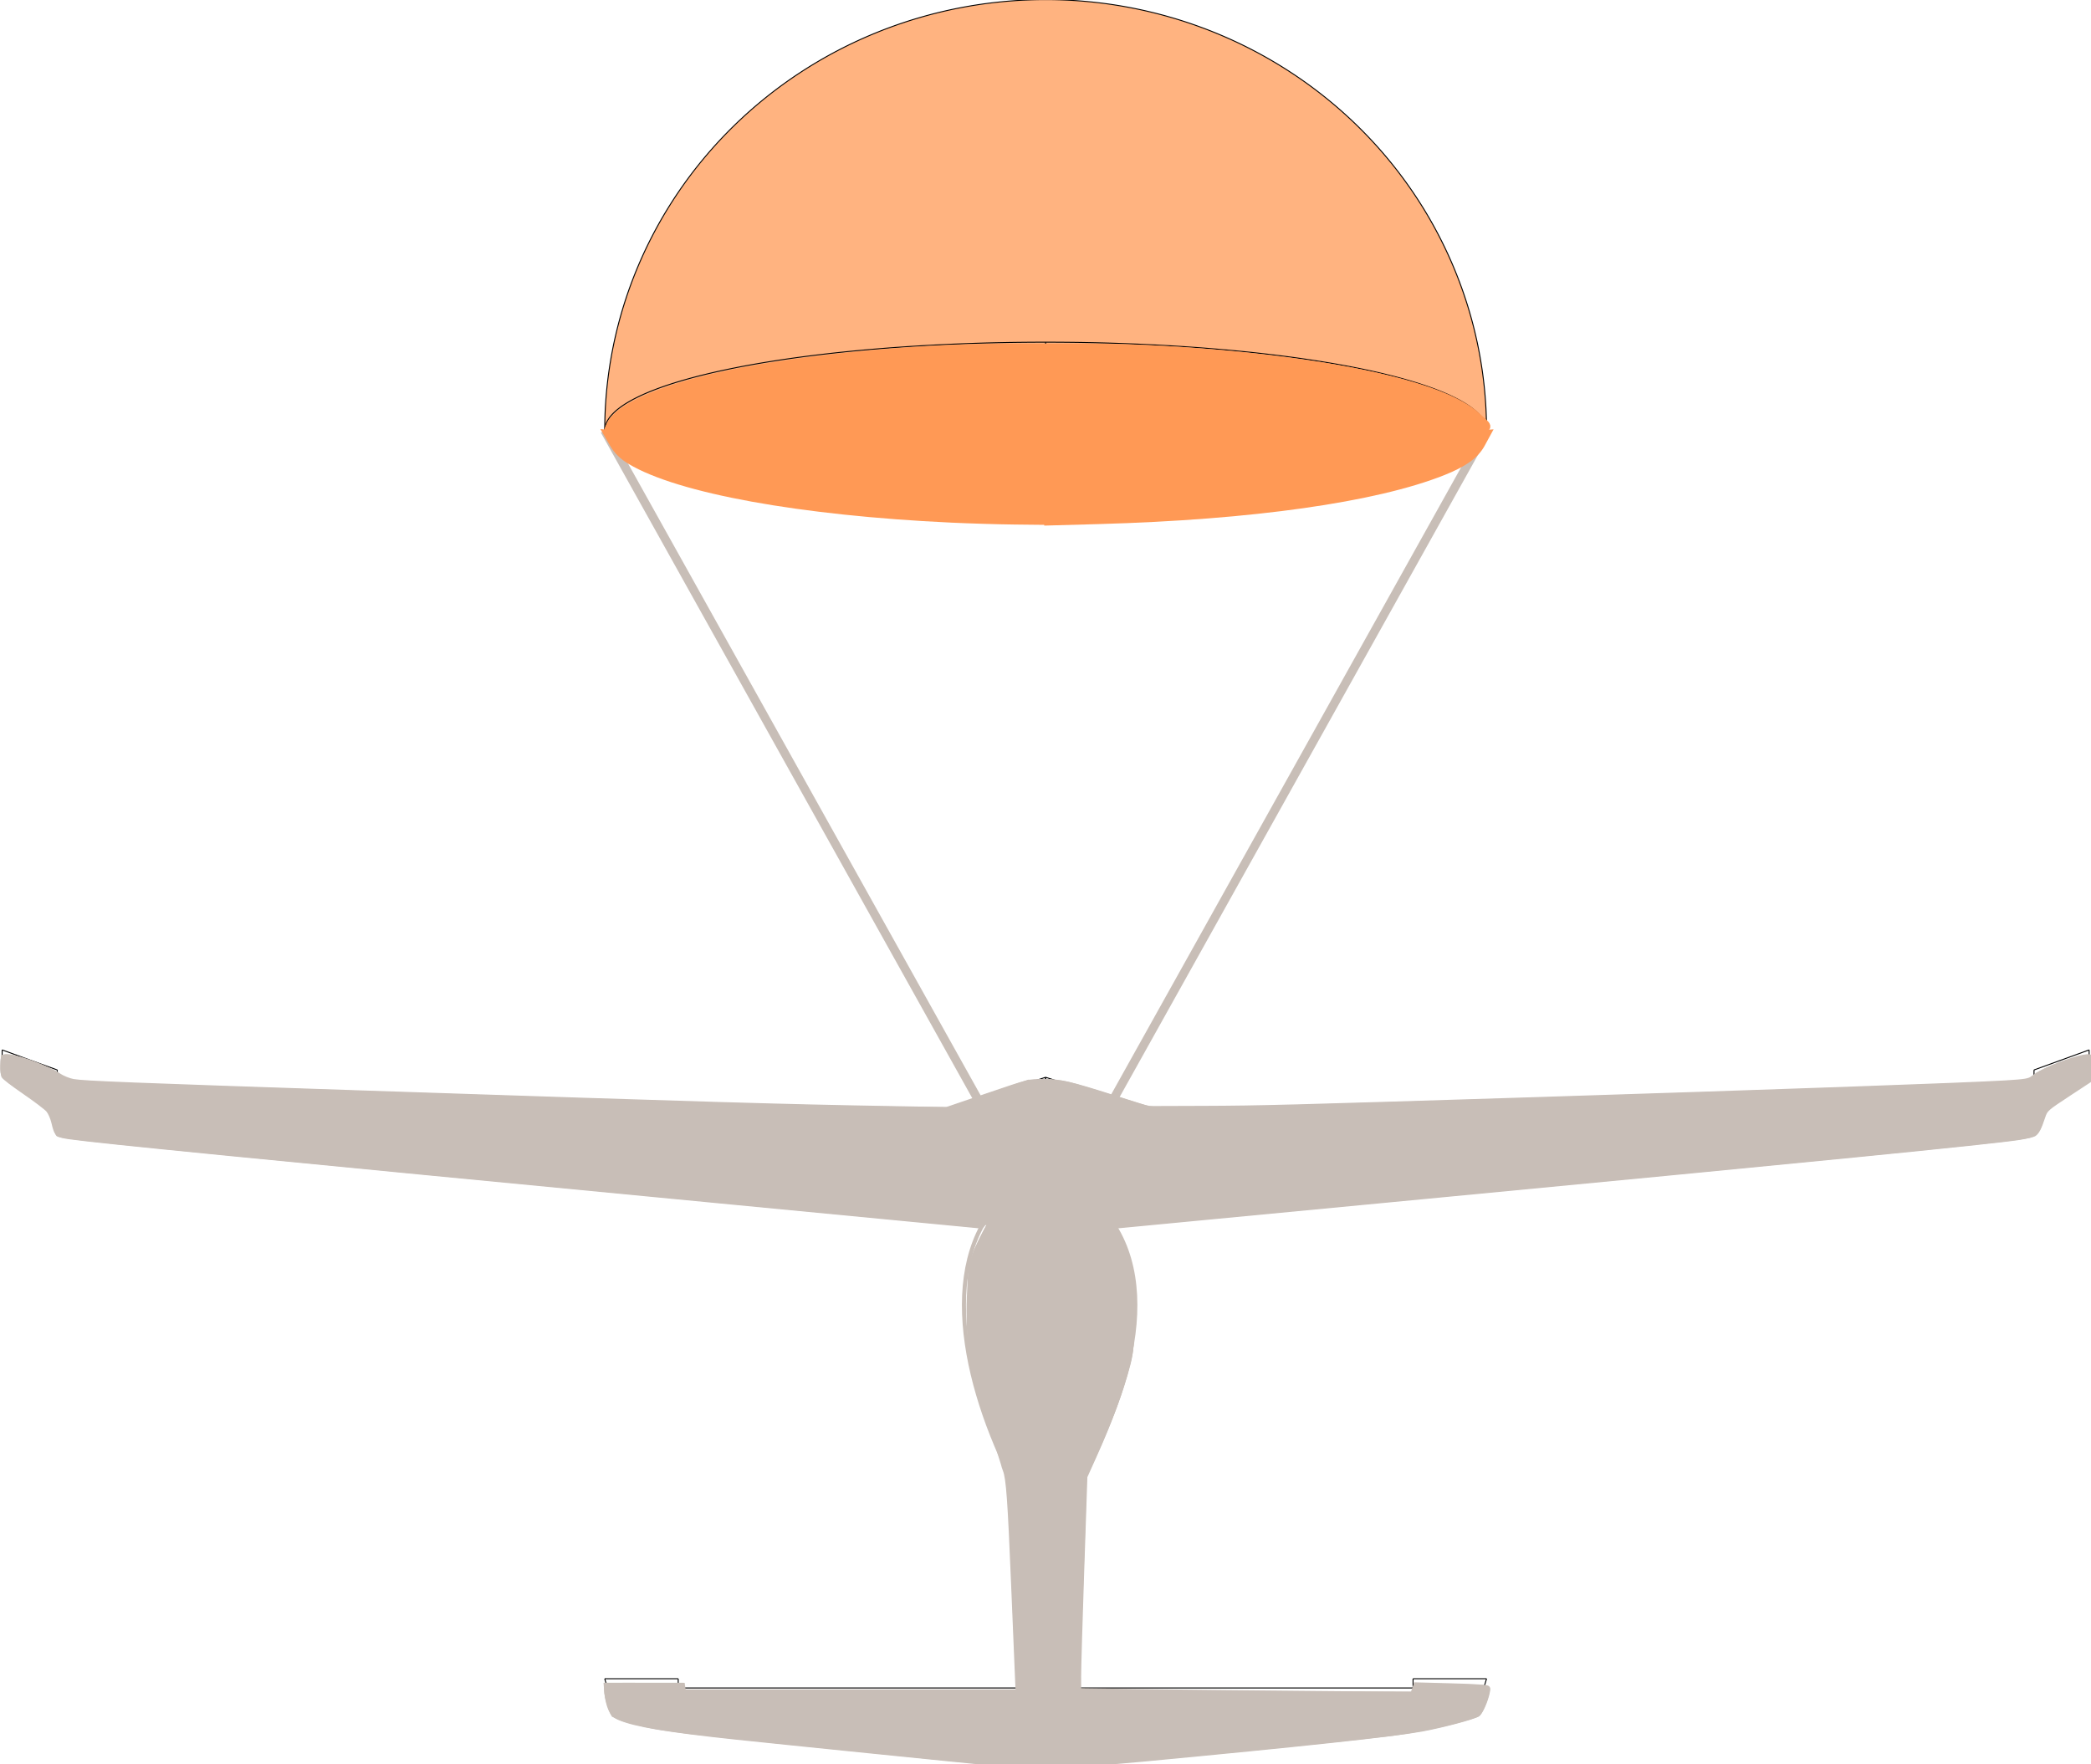 <?xml version="1.0" encoding="UTF-8" standalone="no"?> <!-- Created with Inkscape (http://www.inkscape.org/) --> <svg xmlns:dc="http://purl.org/dc/elements/1.1/" xmlns:cc="http://creativecommons.org/ns#" xmlns:rdf="http://www.w3.org/1999/02/22-rdf-syntax-ns#" xmlns:svg="http://www.w3.org/2000/svg" xmlns="http://www.w3.org/2000/svg" xmlns:sodipodi="http://sodipodi.sourceforge.net/DTD/sodipodi-0.dtd" xmlns:inkscape="http://www.inkscape.org/namespaces/inkscape" width="191.431mm" height="161.505mm" viewBox="0 0 191.431 161.505" version="1.1" id="svg4766" sodipodi:docname="RettungssystemInkscape2.svg" inkscape:version="0.92.4 (5da689c313, 2019-01-14)"><defs id="defs4760"><marker style="overflow:visible" refY="0" refX="0" orient="auto" id="DistanceX"><path id="path4770" style="stroke:#000000;stroke-width:0.5" d="M 3,-3 -3,3 M 0,-5 V 5" inkscape:connector-curvature="0"></path></marker><pattern y="0" x="0" width="8" patternUnits="userSpaceOnUse" id="Hatch" height="8"><path id="path4773" stroke-width="0.25" stroke="#000000" d="M8 4 l-4,4"></path><path id="path4775" stroke-width="0.25" stroke="#000000" d="M6 2 l-4,4"></path><path id="path4777" stroke-width="0.25" stroke="#000000" d="M4 0 l-4,4"></path></pattern><symbol id="*MODEL_SPACE"></symbol><symbol id="*PAPER_SPACE"></symbol></defs><g inkscape:label="Ebene 1" inkscape:groupmode="layer" id="layer1" transform="translate(-9.727,-59.426)"><g id="g4870" inkscape:label="0" transform="matrix(0.089,0,0,0.087,105.455,1.19)" style="fill:#ffb380"><path id="path4784" style="fill:#ffb380;stroke:#000000" d="M 0,1122.52 H 453.543" inkscape:connector-curvature="0"></path><path id="path4786" style="fill:#ffb380;stroke:#000000" d="M 0,1122.52 V 668.976" inkscape:connector-curvature="0"></path><path id="path4788" style="fill:#ffb380;stroke:#000000" d="m 453.543,1122.52 a 453.543,453.543 0 0 0 -907.087,0" inkscape:connector-curvature="0"></path><path id="path4790" style="fill:#ffb380;stroke:#000000" d="m 453.543,1122.52 a 453.543,93.065 0 1 0 -907.087,0 453.543,93.065 0 1 0 907.087,0 z" inkscape:connector-curvature="0"></path><path id="path4792" style="fill:#ffb380;stroke:#000000" d="M -453.543,1122.52 H 453.543" inkscape:connector-curvature="0"></path><path id="path4794" style="fill:#ffb380;stroke:#000000" d="M 0,1215.585 V 1029.455" inkscape:connector-curvature="0"></path><path id="path4796" style="fill:#ffb380;stroke:#c8beb7;stroke-width:8.952;stroke-miterlimit:4;stroke-dasharray:none;stroke-opacity:1" d="M -453.543,1122.52 0,1953.952" inkscape:connector-curvature="0"></path><path id="path4798" style="fill:#ffb380;stroke:#c8beb7;stroke-width:8.952;stroke-miterlimit:4;stroke-dasharray:none;stroke-opacity:1" d="M 0,1953.952 453.543,1122.52" inkscape:connector-curvature="0"></path><path id="path4800" style="fill:#ffb380;stroke:#000000" d="M 0,1953.952 V 1802.971" inkscape:connector-curvature="0"></path><path id="path4802" style="fill:#ffb380;stroke:#000000" d="m 0,1953.952 1016.693,-99.581" inkscape:connector-curvature="0"></path><path id="path4804" style="fill:#ffb380;stroke:#000000" d="m 1016.693,1854.371 v -43.86" inkscape:connector-curvature="0"></path><path id="path4806" style="fill:#ffb380;stroke:#000000" d="m 1016.693,1810.511 -903.307,30.119" inkscape:connector-curvature="0"></path><path id="path4808" style="fill:#ffb380;stroke:#000000" d="M 113.386,1840.63 0,1802.971" inkscape:connector-curvature="0"></path><path id="path4810" style="fill:#ffb380;stroke:#000000" d="m 1016.693,1832.441 56.693,-37.165" inkscape:connector-curvature="0"></path><path id="path4812" style="fill:#ffb380;stroke:#000000" d="m 1073.386,1795.276 v -21.083" inkscape:connector-curvature="0"></path><path id="path4814" style="fill:#ffb380;stroke:#000000" d="m 1073.386,1774.193 -56.693,21.083" inkscape:connector-curvature="0"></path><path id="path4816" style="fill:#ffb380;stroke:#000000" d="m 1016.693,1795.276 v 15.235" inkscape:connector-curvature="0"></path><path id="path4818" style="fill:#ffb380;stroke:#000000" d="m 0,1857.629 v 360.954" inkscape:connector-curvature="0"></path><path id="path4820" style="fill:#ffb380;stroke:#000000" d="m 37.795,2218.583 -9.414,227.018" inkscape:connector-curvature="0"></path><path id="path4822" style="fill:#ffb380;stroke:#000000" d="M 28.381,2445.6 H 377.953" inkscape:connector-curvature="0"></path><path id="path4824" style="fill:#ffb380;stroke:#000000" d="m 377.953,2445.6 v 37.549" inkscape:connector-curvature="0"></path><path id="path4826" style="fill:#ffb380;stroke:#000000" d="M 377.953,2483.15 0,2520.945" inkscape:connector-curvature="0"></path><path id="path4828" style="fill:#ffb380;stroke:#000000" d="m 377.953,2445.6 v -9.729" inkscape:connector-curvature="0"></path><path id="path4830" style="fill:#ffb380;stroke:#000000" d="m 377.953,2435.872 h 75.591" inkscape:connector-curvature="0"></path><path id="path4832" style="fill:#ffb380;stroke:#000000" d="m 453.543,2435.872 -9.039,30.776" inkscape:connector-curvature="0"></path><path id="path4834" style="fill:#ffb380;stroke:#000000" d="m 444.505,2466.648 -66.552,16.502" inkscape:connector-curvature="0"></path><path id="path4836" style="fill:#ffb380;stroke:#000000" d="m 0,1802.971 v 717.974" inkscape:connector-curvature="0"></path><path id="path4838" style="fill:#ffb380;stroke:#000000" d="M -113.386,1840.63 0,1802.971" inkscape:connector-curvature="0"></path><path id="path4840" style="fill:#ffb380;stroke:#000000" d="m -1016.693,1810.511 903.307,30.119" inkscape:connector-curvature="0"></path><path id="path4842" style="fill:#ffb380;stroke:#000000" d="m -37.795,2218.583 9.414,227.018" inkscape:connector-curvature="0"></path><path id="path4844" style="fill:#ffb380;stroke:#000000" d="M -377.953,2483.15 0,2520.945" inkscape:connector-curvature="0"></path><path id="path4846" style="fill:#ffb380;stroke:#000000" d="M -28.381,2445.6 H -377.953" inkscape:connector-curvature="0"></path><path id="path4848" style="fill:#ffb380;stroke:#000000" d="m -377.953,2445.6 v 37.549" inkscape:connector-curvature="0"></path><path id="path4850" style="fill:#ffb380;stroke:#000000" d="m -444.505,2466.648 66.552,16.502" inkscape:connector-curvature="0"></path><path id="path4852" style="fill:#ffb380;stroke:#000000" d="m -377.953,2435.872 h -75.591" inkscape:connector-curvature="0"></path><path id="path4854" style="fill:#ffb380;stroke:#000000" d="m -453.543,2435.872 9.039,30.776" inkscape:connector-curvature="0"></path><path id="path4856" style="fill:#ffb380;stroke:#000000" d="m -377.953,2445.6 v -9.729" inkscape:connector-curvature="0"></path><path id="path4858" style="fill:#ffb380;stroke:#000000" d="m -1016.693,1854.371 v -43.86" inkscape:connector-curvature="0"></path><path id="path4860" style="fill:#ffb380;stroke:#000000" d="m -1073.386,1795.276 v -21.083" inkscape:connector-curvature="0"></path><path id="path4862" style="fill:#ffb380;stroke:#000000" d="m -1073.386,1774.193 56.693,21.083" inkscape:connector-curvature="0"></path><path id="path4864" style="fill:#ffb380;stroke:#000000" d="m -1016.693,1832.441 -56.693,-37.165" inkscape:connector-curvature="0"></path><path id="path4866" style="fill:#ffb380;stroke:#000000" d="m -1016.693,1795.276 v 15.235" inkscape:connector-curvature="0"></path><path id="path4868" style="fill:#ffb380;stroke:#000000" d="m 0,1953.952 -1016.693,-99.581" inkscape:connector-curvature="0"></path></g><path style="fill:#ff7f2a;stroke:#ff9955;stroke-width:2.605;stroke-miterlimit:4;stroke-dasharray:none" d="m 246.629,373.158 c 0,-0.216 0.463,-1.288 1.029,-2.383 2.871,-5.551 16.224,-11.613 35.542,-16.135 25.952,-6.075 67.793,-10.35 101.464,-10.368 l 13.393,-0.007 v 14.643 14.643 h -75.714 c -41.643,0 -75.714,-0.177 -75.714,-0.393 z" id="path4930" inkscape:connector-curvature="0" transform="scale(0.265)"></path><path style="fill:#ff7f2a;stroke:#ff9955;stroke-width:2.605;stroke-miterlimit:4;stroke-dasharray:none" d="m 399.486,358.908 v -14.643 l 13.036,0.01 c 31.353,0.025 70.467,3.796 96.563,9.31 19.354,4.089 32.16,8.996 37.944,14.538 6.17,5.912 12.625,5.427 -72.185,5.427 H 399.486 Z" id="path4932" inkscape:connector-curvature="0" transform="scale(0.265)"></path><path style="fill:#ff7f2a;stroke:#ff9955;stroke-width:2.605;stroke-miterlimit:4;stroke-dasharray:none" d="m 398.772,389.733 v -14.754 h 69.176 c 38.047,0 72.166,-0.212 75.821,-0.472 l 6.645,-0.472 -1.939,3.563 c -2.101,3.86 -6.019,6.686 -13.274,9.574 -23.372,9.303 -66.027,15.344 -118.75,16.819 l -17.679,0.494 z" id="path4934" inkscape:connector-curvature="0" transform="scale(0.265)"></path><path style="display:inline;fill:#ff9955;stroke:#ff9955;stroke-width:2.605;stroke-miterlimit:4;stroke-dasharray:none" d="m 365.2,403.492 c -51.896,-2.445 -94.066,-10.105 -110.683,-20.107 -2.703,-1.627 -4.5,-3.396 -5.925,-5.834 l -2.046,-3.499 4.432,0.463 c 2.438,0.255 36.367,0.463 75.399,0.463 h 70.967 v 14.643 14.643 l -10.179,-0.109 c -5.598,-0.06 -15.482,-0.359 -21.964,-0.664 z" id="path4936" inkscape:connector-curvature="0" transform="scale(0.265)"></path><path style="fill:#ff9955;stroke:#ff9955;stroke-width:2.605;stroke-miterlimit:4;stroke-dasharray:none" d="m 248.772,371.46 c 0,-1.256 5.371,-5.103 10.597,-7.59 6.624,-3.153 18.617,-6.797 30.117,-9.153 25.566,-5.237 64.994,-9 94.464,-9.016 l 12.679,-0.007 v 13.214 13.214 h -73.929 c -44.94,0 -73.929,-0.26 -73.929,-0.662 z" id="path4938" inkscape:connector-curvature="0" transform="scale(0.265)"></path><path style="fill:#ff9955;stroke:#ff9955;stroke-width:2.605;stroke-miterlimit:4;stroke-dasharray:none" d="m 400.915,358.797 v -13.325 l 20.179,0.447 c 60.061,1.332 114.08,11.473 125.387,23.539 l 1.637,1.747 -3.343,0.458 c -1.839,0.252 -34.959,0.458 -73.601,0.458 h -70.257 z" id="path4940" inkscape:connector-curvature="0" transform="scale(0.265)"></path><path style="fill:#ff9955;stroke:#ff9955;stroke-width:2.605;stroke-miterlimit:4;stroke-dasharray:none" d="m 400.2,389.734 v -13.327 l 63.75,-0.003 c 35.062,-0.001 68.411,-0.215 74.107,-0.475 l 10.357,-0.472 -1.853,2.439 c -3.028,3.987 -8.185,6.838 -18.463,10.208 -24.564,8.054 -62.89,13.036 -111.291,14.465 l -16.607,0.491 z" id="path4942" inkscape:connector-curvature="0" transform="scale(0.265)"></path><path style="fill:#c8beb7;stroke:#ff9955;stroke-width:3.684;stroke-miterlimit:4;stroke-dasharray:none" d="m 400.215,646.733 c 0,-0.43 21.224,-38.817 21.887,-39.585 0.211,-0.244 3.634,0.603 7.607,1.883 6.755,2.175 8.278,2.284 23.463,1.673 8.932,-0.359 72.378,-2.434 140.993,-4.61 68.615,-2.176 129.413,-4.202 135.108,-4.502 l 10.354,-0.546 v 6.537 c 0,5.958 -0.201,6.581 -2.273,7.036 -1.25,0.275 -76.368,7.553 -166.928,16.173 -90.56,8.621 -165.905,15.826 -167.433,16.013 -1.528,0.186 -2.778,0.154 -2.778,-0.071 z" id="path4944" inkscape:connector-curvature="0" transform="scale(0.265)"></path><path style="fill:#c8beb7;stroke:#ff9955;stroke-width:3.684;stroke-miterlimit:4;stroke-dasharray:none" d="m 227.479,630.855 -169.201,-16.267 -0.299,-6.788 -0.299,-6.788 11.411,0.564 c 6.276,0.31 67.322,2.347 135.659,4.527 68.337,2.18 131.339,4.262 140.005,4.628 14.634,0.617 16.241,0.503 22.566,-1.602 4.558,-1.517 7.145,-1.931 7.824,-1.252 1.169,1.169 22.178,38.856 21.791,39.091 -0.141,0.086 -76.397,-7.165 -169.457,-16.112 z" id="path4946" inkscape:connector-curvature="0" transform="scale(0.265)"></path><path style="display:inline;fill:#c8beb7;stroke:#ff9955;stroke-width:3.684;stroke-miterlimit:4;stroke-dasharray:none" d="m 393.195,635.116 c -2.472,-4.582 -7.108,-12.877 -10.303,-18.433 -3.194,-5.556 -5.49,-10.384 -5.102,-10.729 0.995,-0.883 19.679,-7.001 20.099,-6.581 0.19,0.19 0.223,10.184 0.073,22.209 l -0.273,21.864 z" id="path4948" inkscape:connector-curvature="0" transform="scale(0.265)"></path><path style="display:inline;fill:#c8beb7;stroke:#ff9955;stroke-width:3.684;stroke-miterlimit:4;stroke-dasharray:none" d="m 400.215,620.955 c 0,-15.52 0.311,-20.94 1.203,-20.94 2.343,0 17.99,5.48 17.99,6.301 0,0.458 -4.318,8.651 -9.596,18.206 l -9.596,17.373 z" id="path4950" inkscape:connector-curvature="0" transform="scale(0.265)"></path><path style="display:inline;fill:#c8beb7;stroke:#c8beb7;stroke-width:3.684;stroke-miterlimit:4;stroke-dasharray:none" d="" id="path4952" inkscape:connector-curvature="0" transform="scale(0.265)"></path><path style="fill:#c8beb7;stroke:#c8beb7;stroke-width:1.303;stroke-miterlimit:4;stroke-dasharray:none" d="m 403.885,643.908 c 0.373,-0.699 11.643,-21.121 17.141,-31.06 1.056,-1.909 2.122,-3.476 2.369,-3.482 0.247,-0.006 2.979,0.728 6.071,1.633 5.132,1.501 6.042,1.66 10.443,1.819 2.652,0.096 19.286,-0.319 36.964,-0.923 17.679,-0.604 39.857,-1.342 49.286,-1.641 9.429,-0.298 21.964,-0.705 27.857,-0.905 5.893,-0.199 25.821,-0.841 44.286,-1.425 18.464,-0.585 38.393,-1.228 44.286,-1.43 5.893,-0.202 23.089,-0.767 38.214,-1.257 25.992,-0.842 38.328,-1.28 51.377,-1.827 l 5.663,-0.237 -0.128,4.489 c -0.07,2.469 -0.235,4.597 -0.367,4.728 -0.417,0.417 -10.965,1.479 -88.689,8.93 -21.607,2.072 -43.464,4.168 -48.571,4.658 -5.107,0.49 -42.955,4.106 -84.107,8.036 -41.152,3.93 -83.078,7.944 -93.168,8.92 -10.091,0.977 -18.574,1.776 -18.852,1.776 -0.412,0 -0.426,-0.147 -0.077,-0.804 z" id="path4954" inkscape:connector-curvature="0" transform="scale(0.265)"></path><path style="display:inline;fill:#c8beb7;stroke:#c8beb7;stroke-width:1.303;stroke-miterlimit:4;stroke-dasharray:none" d="m 398.574,648.663 c -0.26,-0.42 -0.665,-0.631 -0.979,-0.511 -1.225,0.47 -14.704,-0.711 -86.078,-7.546 -15.518,-1.486 -41.634,-3.986 -58.036,-5.555 -16.402,-1.569 -34.723,-3.326 -40.714,-3.904 -5.991,-0.578 -13.464,-1.297 -16.607,-1.599 -90.918,-8.72 -139.235,-13.416 -139.365,-13.546 -0.261,-0.261 -0.911,-16.311 -0.67,-16.551 0.12,-0.12 4.275,-0.026 9.234,0.21 12.357,0.587 32.161,1.265 110.623,3.789 15.223,0.49 32.58,1.056 38.571,1.26 5.991,0.203 23.429,0.771 38.75,1.262 15.321,0.491 44.411,1.469 64.643,2.173 20.232,0.704 38.312,1.192 40.179,1.084 2.449,-0.142 4.766,-0.593 8.327,-1.623 5.876,-1.7 7.767,-2.025 8.738,-1.506 0.613,0.328 0.75,0.259 0.932,-0.469 0.137,-0.547 0.76,-1.115 1.733,-1.582 1.979,-0.95 12.376,-4.467 16.631,-5.626 3.098,-0.844 3.386,-0.867 4.196,-0.336 0.479,0.314 0.87,0.752 0.87,0.975 0,0.222 0.317,0.117 0.705,-0.234 0.925,-0.837 2.11,-0.638 8.558,1.438 5.727,1.844 10.522,3.784 11.467,4.64 0.375,0.339 1.426,0.623 2.543,0.688 1.048,0.06 4.029,0.759 6.625,1.552 8.406,2.569 5.894,2.487 39.923,1.306 8.25,-0.286 57.348,-1.886 109.107,-3.555 130.95,-4.223 147.151,-4.776 158.694,-5.418 l 4.23,-0.235 -0.122,7.126 c -0.166,9.663 -0.063,9.519 -7.382,10.321 -10.699,1.172 -90.263,8.844 -222.026,21.407 -32.018,3.053 -69.946,6.684 -84.286,8.069 -14.339,1.385 -26.584,2.44 -27.211,2.344 -0.814,-0.125 -1.171,-0.025 -1.25,0.347 -0.084,0.396 -0.217,0.35 -0.554,-0.194 z m 21.429,-4.675 c 32.223,-3.073 209.93,-20.079 246.157,-23.556 51.636,-4.956 68.792,-6.699 70.578,-7.168 1.568,-0.412 1.733,-1.072 1.739,-6.944 l 0.004,-3.929 -10.982,0.431 c -14.862,0.583 -73.961,2.557 -147.589,4.929 -33.491,1.079 -72.946,2.363 -87.679,2.855 -35.966,1.199 -51.563,1.549 -55.04,1.234 -1.594,-0.144 -4.888,-0.83 -7.321,-1.525 -7.257,-2.071 -6.854,-2.079 -8.274,0.165 -0.665,1.051 -5.183,9.116 -10.039,17.921 -9.128,16.55 -9.333,17.026 -7.313,17.026 0.371,0 7.463,-0.647 15.76,-1.439 z m -26.165,0.805 c 0,-0.367 -9.865,-18.297 -15.272,-27.759 -3.23,-5.651 -4.473,-7.528 -5.045,-7.614 -0.417,-0.063 -3.014,0.559 -5.771,1.382 -3.136,0.936 -6.178,1.595 -8.123,1.761 -1.89,0.161 -14.808,-0.132 -32.932,-0.747 -16.402,-0.557 -54.893,-1.824 -85.536,-2.815 -85.426,-2.765 -109.064,-3.533 -120.714,-3.923 -5.893,-0.197 -18.027,-0.603 -26.964,-0.9 -8.938,-0.298 -19.625,-0.7 -23.75,-0.894 -4.125,-0.194 -8.126,-0.353 -8.891,-0.354 l -1.391,-9.8e-4 0.254,4.905 c 0.14,2.698 0.323,4.974 0.407,5.058 0.149,0.149 70.006,6.905 207.299,20.048 107.515,10.293 119.342,11.435 121.607,11.745 2.918,0.4 4.821,0.443 4.821,0.11 z m 6.393,-1.777 c 0.346,-0.666 0.324,-0.804 -0.13,-0.804 -0.356,0 -0.548,0.334 -0.548,0.952 0,1.047 0.064,1.033 0.678,-0.149 z m -3.933,-28.757 0.041,-12.775 -0.982,0.234 c -1.911,0.456 -14.915,4.831 -15.205,5.115 -0.384,0.376 1.616,4.318 7.431,14.647 2.604,4.625 5.519,9.856 6.477,11.624 l 1.743,3.214 0.227,-4.643 c 0.125,-2.554 0.245,-10.391 0.268,-17.418 z m 12.885,7.775 c 7.275,-13.283 8.042,-14.85 7.453,-15.221 -0.793,-0.499 -8.876,-3.403 -11.592,-4.164 l -2.544,-0.713 -0.22,1.835 c -0.121,1.009 -0.22,8.424 -0.219,16.478 l 0.001,14.643 0.92,-1.607 c 0.506,-0.884 3.297,-5.946 6.201,-11.25 z" id="path4956" inkscape:connector-curvature="0" transform="scale(0.265)"></path><path style="display:inline;fill:#c8beb7;stroke:#c8beb7;stroke-width:3.684;stroke-miterlimit:4;stroke-dasharray:none" d="" id="path4958" inkscape:connector-curvature="0" transform="scale(0.265)"></path><path style="fill:#c8beb7;stroke:#c8beb7;stroke-width:1.303;stroke-miterlimit:4;stroke-dasharray:none" d="m 742.05,602.473 c 0,-3.68 -0.043,-3.918 -0.714,-3.918 -0.588,0 -0.714,-0.238 -0.713,-1.339 l 10e-4,-1.339 8.838,-3.187 c 4.861,-1.753 9.039,-3.257 9.285,-3.342 0.335,-0.116 0.446,0.617 0.446,2.927 v 3.082 l -2.946,1.899 c -1.621,1.045 -5.478,3.527 -8.571,5.517 l -5.625,3.618 z" id="path4960" inkscape:connector-curvature="0" transform="scale(0.265)"></path><path style="fill:#c8beb7;stroke:#c8beb7;stroke-width:1.303;stroke-miterlimit:4;stroke-dasharray:none" d="m 46.61,600.953 -8.476,-5.434 -0.006,-3.163 c -0.005,-2.38 0.104,-3.123 0.44,-3.003 0.246,0.088 4.344,1.574 9.107,3.301 l 8.661,3.141 v 1.405 c 0,0.799 -0.241,1.646 -0.559,1.964 -0.446,0.446 -0.536,1.236 -0.446,3.904 0.062,1.84 0.032,3.339 -0.066,3.331 -0.098,-0.007 -3.993,-2.459 -8.654,-5.447 z" id="path4962" inkscape:connector-curvature="0" transform="scale(0.265)"></path><path style="fill:#c8beb7;stroke:#c8beb7;stroke-width:1.842;stroke-miterlimit:4;stroke-dasharray:none" d="m 259.955,818.937 -10.458,-2.569 -1,-3.321 c -0.55,-1.826 -1.153,-3.946 -1.34,-4.71 l -0.34,-1.389 h 12.177 12.177 v 7.324 c 0,4.028 -0.17,7.303 -0.379,7.279 -0.208,-0.025 -5.085,-1.201 -10.837,-2.614 z" id="path4964" inkscape:connector-curvature="0" transform="scale(0.265)"></path><path style="fill:none;stroke:#c8beb7;stroke-width:0.265px;stroke-linecap:butt;stroke-linejoin:miter;stroke-opacity:1" d="m 117.147,189.238 c -5.636,-4.959 -10.196,-12.169 -7.045,-18.134" id="path4977" inkscape:connector-curvature="0" inkscape:path-effect="#path-effect4979" inkscape:original-d="m 108.81723,194.46873 -2.92704,-30.17438" transform="matrix(1.291,0.587,-0.535,1.226,52.15,-106.359)"></path><path style="fill:none;stroke:#c8beb7;stroke-width:0.247;stroke-linecap:butt;stroke-linejoin:miter;stroke-miterlimit:4;stroke-dasharray:none;stroke-opacity:1" d="m 117.147,189.238 c -5.636,-4.959 -10.196,-12.169 -7.045,-18.134" id="path4977-0" inkscape:connector-curvature="0" inkscape:path-effect="#path-effect4979-0" inkscape:original-d="m 108.81723,194.46873 -2.92704,-30.17438" transform="matrix(-1.483,0.587,0.615,1.226,166.219,-106.359)"></path><path style="fill:#c8beb7;stroke:#c8beb7;stroke-width:0.695;stroke-miterlimit:4;stroke-dasharray:none" d="m 334.76,827.958 c -34.228,-3.383 -62.38,-6.298 -62.56,-6.479 -0.18,-0.18 -0.164,-2.84 0.037,-5.911 l 0.365,-5.583 h 58.281 58.281 v -3.565 c 0,-1.961 -0.562,-16.791 -1.25,-32.956 -0.687,-16.165 -1.349,-31.778 -1.47,-34.695 -0.213,-5.139 -0.305,-5.491 -2.97,-11.364 -13.17,-29.025 -15.939,-57.216 -7.409,-75.443 l 1.978,-4.227 4.424,0.382 c 2.433,0.21 6.924,0.521 9.98,0.691 l 5.556,0.309 0.128,92.555 c 0.102,73.906 1.4e-4,92.543 -0.505,92.495 -0.348,-0.033 -28.637,-2.828 -62.865,-6.211 z" id="path4999" inkscape:connector-curvature="0" transform="scale(0.265)"></path><path style="fill:#c8beb7;stroke:#c8beb7;stroke-width:0.695;stroke-miterlimit:4;stroke-dasharray:none" d="m 398.761,742.566 c 0,-75.873 0.117,-91.869 0.675,-92.427 0.71,-0.71 19.415,-2.629 20.725,-2.126 1.107,0.425 5.268,9.351 6.362,13.648 4.571,17.953 0.309,40.641 -12.352,65.749 -2.07,4.105 -3.659,7.633 -3.531,7.84 0.128,0.207 -0.447,16.141 -1.277,35.409 -0.83,19.268 -1.51,35.999 -1.51,37.179 l -9.8e-4,2.147 h 58.589 58.589 v 5.799 c 0,5.603 -0.038,5.807 -1.136,6.047 -0.625,0.137 -28.183,2.872 -61.24,6.078 -33.057,3.206 -60.956,5.959 -61.998,6.119 l -1.894,0.29 z" id="path5001" inkscape:connector-curvature="0" transform="scale(0.265)"></path><path style="fill:#c8beb7;stroke:#c8beb7;stroke-width:0.695;stroke-miterlimit:4;stroke-dasharray:none" d="m 526.04,814.332 v -7.378 h 12.122 c 6.667,0 12.122,0.149 12.122,0.331 0,0.182 -0.593,2.305 -1.317,4.719 l -1.317,4.388 -10.174,2.427 c -5.595,1.335 -10.458,2.531 -10.805,2.659 -0.487,0.178 -0.631,-1.457 -0.631,-7.146 z" id="path5003" inkscape:connector-curvature="0" transform="scale(0.265)"></path><path style="display:inline;fill:#c8beb7;stroke:#c8beb7;stroke-width:0.695;stroke-miterlimit:4;stroke-dasharray:none" d="m 38.721,588.762 c -0.015,0 -0.028,0.011 -0.043,0.012 -1.304,0.041 -1.553,1.031 -1.553,3.715 0,0.073 0.002,0.125 0.002,0.195 -0.019,0.399 -0.023,0.797 0.008,1.182 0.01,0.319 0.043,0.6 0.094,0.869 0.06,0.472 0.191,0.884 0.438,1.293 0.004,0.007 0.006,0.015 0.01,0.021 v 0.037 l 0.033,0.021 c 0.06,0.093 0.13,0.181 0.201,0.27 0.884,1.148 2.783,2.419 6.791,5.125 9.228,6.232 9.408,6.417 10.367,10.729 0.46,2.066 1.1,3.971 1.422,4.232 1.408,1.144 22.887,3.285 278.779,27.785 l 40.809,3.908 1.801,-2.199 c 2.06,-2.513 2.987,-2.519 1.07,-0.006 -0.97,1.271 -2.222,3.511 -3.414,5.998 -0.145,0.298 -0.286,0.602 -0.424,0.904 -0.927,2.006 -1.791,4.109 -2.418,5.971 -1.05,3.12 -1.288,4.784 -1.488,11.402 -0.251,3.028 -0.315,6.179 -0.184,9.449 10e-4,3.584 0.135,6.714 0.479,9.826 0.163,1.99 0.447,3.66 0.904,5.852 0.782,3.947 1.96,8.297 3.717,13.863 0.684,2.187 1.433,4.463 2.227,6.779 1.227,3.663 2.586,7.647 4.236,12.391 2.535,7.285 2.691,8.86 3.805,38.668 0.431,11.528 1.002,25.279 1.27,30.557 0.268,5.278 0.487,9.995 0.49,10.482 0.005,0.84 -2.962,0.88 -57.424,0.758 l -57.43,-0.129 -0.299,-1.264 -0.297,-1.262 -0.281,-0.002 -0.072,-0.25 h -0.359 -0.129 -12.824 -0.244 c -2.356,-3.1e-4 -4.204,-0.012 -5.826,-0.014 -0.641,-3.5e-4 -1.415,0.005 -1.949,0.012 -0.032,4.3e-4 -0.06,10e-4 -0.092,0.002 h -3.439 l -1.76,-0.018 v 0.018 l -0.002,1.381 c 0,0.005 0.002,0.014 0.002,0.019 v 0.242 c 0,0.049 0.013,0.129 0.016,0.184 l 0.002,0.311 c 0.01,1.185 0.522,3.634 1.137,5.439 0.194,0.57 0.382,1.049 0.576,1.488 0.31,0.874 0.606,1.566 0.832,1.838 0.016,0.019 0.057,0.041 0.076,0.06 l 0.045,0.152 0.232,0.068 c 0.251,0.157 0.631,0.331 1.076,0.512 1.2,0.68 2.986,1.207 5.889,1.951 4.294,1.101 7.312,1.788 15.678,2.865 0.946,0.136 1.897,0.276 2.809,0.387 0.105,0.013 1.417,0.146 1.613,0.168 12.841,1.522 35.975,3.875 83.408,8.686 12.482,1.266 20.909,2.052 27.5,2.498 0.34,0.033 1.513,0.151 1.795,0.178 2.314,0.218 4.791,0.318 7.9,0.287 0.067,0.002 0.163,0.009 0.215,0.01 0.241,0.004 0.734,-0.022 1.064,-0.029 3.895,0.019 7.433,-0.128 11.529,-0.426 21.33,-1.552 104.269,-9.782 111.873,-11.102 1.528,-0.265 3.688,-0.62 4.799,-0.787 6.567,-0.988 20.108,-4.421 21.793,-5.525 0.177,-0.116 0.398,-0.423 0.633,-0.807 0.28,-0.398 0.546,-0.902 0.822,-1.564 0.032,-0.034 0.05,-0.076 0.055,-0.125 0.018,-0.044 0.037,-0.109 0.055,-0.154 1.137,-2.57 2.252,-6.114 1.883,-6.711 -0.059,-0.096 -0.162,-0.183 -0.309,-0.262 -0.029,-0.032 -0.057,-0.066 -0.094,-0.09 -0.01,-0.006 -0.069,-0.013 -0.088,-0.019 v -0.016 l -0.092,-0.004 c -0.014,-0.003 -0.083,-0.007 -0.1,-0.01 -1.305,-0.414 -4.768,-0.581 -13.797,-0.76 l -10.957,-0.217 -0.508,1.457 -0.508,1.455 -25.152,-0.045 c -38.802,-0.071 -89.438,-0.682 -89.84,-1.084 -0.199,-0.199 0.027,-10.198 0.5,-22.219 0.473,-12.021 1.054,-28.448 1.289,-36.504 l 0.428,-14.646 3.26,-7.072 c 6.011,-13.042 10.837,-26.641 12.545,-35.354 0.314,-1.6 0.516,-4.45 0.633,-7.729 0.057,-1.112 0.109,-2.286 0.152,-3.637 0.213,-6.707 0.044,-11.725 -0.527,-15.605 -0.129,-1.291 -0.275,-2.404 -0.453,-3.049 -1.236,-4.476 -4.95,-11.882 -8.035,-16.023 l -2.574,-3.455 2.85,2.762 2.85,2.76 67.807,-6.463 c 198.467,-18.915 241.487,-23.173 247.377,-24.58 0.018,-0.005 0.065,-0.011 0.082,-0.016 0.02,-0.005 0.037,-0.014 0.057,-0.019 0.185,-0.048 0.438,-0.101 0.537,-0.143 2.171,-0.907 2.83,-1.839 4.084,-5.764 l 1.082,-3.387 8.203,-5.494 8.201,-5.492 -0.039,-1.006 v -0.021 -2.91 -0.307 c 10e-6,-0.072 -0.004,-0.115 -0.004,-0.184 0.016,-1.545 0.065,-2.574 -0.391,-3.033 l -0.002,-0.002 c -0.003,-0.005 -0.007,-0.009 -0.01,-0.014 -0.013,-0.013 -0.023,-0.031 -0.037,-0.043 -0.086,-0.117 -0.184,-0.203 -0.301,-0.248 -0.003,-10e-4 -0.021,0.003 -0.025,0.002 -0.022,-0.011 -0.041,-0.026 -0.064,-0.035 -0.082,-0.031 -0.248,-0.027 -0.445,-0.012 -0.089,-0.014 -0.173,-0.029 -0.277,-0.041 -1.543,-0.179 -9.952,2.427 -14.605,4.527 -0.618,0.279 -1.233,0.61 -1.82,0.949 -0.151,0.076 -0.352,0.163 -0.488,0.236 -0.113,0.06 -0.211,0.119 -0.309,0.178 -0.131,0.075 -0.273,0.152 -0.387,0.223 l -0.279,0.1 -0.008,0.09 c -0.389,0.27 -0.636,0.507 -0.715,0.703 -0.094,0.09 -0.227,0.194 -0.289,0.271 -0.911,1.141 -1.541,1.313 -6.314,1.729 -14.791,1.287 -281.508,9.881 -292.941,9.439 -5.327,-0.206 -6.562,-0.461 -14.9,-3.08 -15.879,-4.988 -19.557,-6.176 -23,-6.475 -2.879,-0.472 -5.368,-0.523 -8.002,-0.139 l -2.334,-0.014 -13.889,4.738 -3.672,1.254 c -0.175,-0.079 -0.31,-0.032 -0.35,0.119 l -9.4,3.207 -0.559,0.158 -26.174,-0.293 c -14.445,-0.162 -57.288,-1.33 -95.207,-2.594 -145.779,-4.859 -159.669,-5.335 -170.342,-5.844 -11.184,-0.533 -12.974,-0.839 -14.771,-2.521 -2.305,-2.158 -14.283,-6.697 -18.104,-6.979 -0.263,-0.043 -0.509,-0.076 -0.715,-0.076 -0.005,-3.8e-4 -0.035,-0.01 -0.039,-0.01 z" transform="scale(0.265)" id="path5005" inkscape:connector-curvature="0"></path><path style="display:inline;fill:#c8beb7;stroke:#c8beb7;stroke-width:0.695;stroke-miterlimit:4;stroke-dasharray:none" d="" id="path5022" inkscape:connector-curvature="0" transform="scale(0.265)"></path><path style="fill:#c8beb7;stroke:#c8beb7;stroke-width:0.695;stroke-miterlimit:4;stroke-dasharray:none" d="m 380.073,833.935 c -10.173,-0.954 -74.064,-7.44 -89.398,-9.076 -23.555,-2.513 -34.903,-4.418 -40.16,-6.744 -1.887,-0.835 -2.497,-1.453 -3.362,-3.408 -0.581,-1.313 -1.171,-3.822 -1.312,-5.576 l -0.256,-3.188 h 13.671 13.671 l 0.161,1.136 0.161,1.136 h 57.326 57.326 l -0.137,-3.03 c -0.076,-1.667 -0.704,-16.734 -1.397,-33.483 -1.214,-29.352 -1.735,-36.583 -2.839,-39.434 -0.283,-0.731 -0.594,-1.721 -0.691,-2.201 -0.097,-0.479 -2.217,-7.071 -4.711,-14.647 -6.56,-19.929 -6.893,-21.788 -6.893,-38.524 0,-15.845 0.256,-17.171 5.107,-26.503 2.654,-5.106 2.692,-5.234 1.088,-3.679 l -1.662,1.611 -86.614,-8.314 C 121.73,623.941 71.109,618.948 60.709,617.478 c -4.487,-0.634 -4.894,-1.005 -5.906,-5.386 -0.341,-1.475 -1.14,-3.299 -1.775,-4.055 -0.636,-0.756 -4.257,-3.503 -8.046,-6.106 -3.789,-2.603 -7.118,-5.158 -7.397,-5.679 -0.279,-0.521 -0.439,-2.362 -0.357,-4.092 l 0.15,-3.145 1.652,-0.159 c 3.047,-0.293 13.845,3.585 18.242,6.552 1.219,0.823 3.378,1.699 4.798,1.949 3.74,0.656 18.598,1.242 102.334,4.035 119.159,3.975 141.948,4.646 181.07,5.333 l 18.183,0.319 14.225,-4.848 c 14.196,-4.838 14.235,-4.848 19.193,-4.844 6.029,0.004 9.153,0.72 24.666,5.649 l 11.617,3.691 19.445,-0.064 c 18.938,-0.062 30.439,-0.365 113.39,-2.981 82.519,-2.603 149.929,-5 163.139,-5.8 6.88,-0.417 8.268,-0.64 9.344,-1.504 3.703,-2.974 16.432,-7.849 19.558,-7.49 1.391,0.16 1.404,0.196 1.532,4.202 l 0.13,4.041 -8.074,5.303 c -7.921,5.203 -8.089,5.351 -8.903,7.829 -1.271,3.872 -2.126,5.505 -3.252,6.208 -0.566,0.354 -3.237,0.97 -5.935,1.369 -10.504,1.555 -69.154,7.375 -203.4,20.184 -33.613,3.207 -71.569,6.832 -84.348,8.055 l -23.233,2.224 -1.29,-1.216 c -0.71,-0.669 -1.427,-1.216 -1.593,-1.216 -0.166,0 0.805,1.843 2.159,4.095 5.642,9.387 6.836,15.216 6.355,31.008 -0.257,8.414 -0.516,10.903 -1.55,14.9 -2.295,8.866 -6.217,19.502 -11.641,31.567 l -3.179,7.071 -1.082,32.072 c -0.595,17.64 -1.077,34.148 -1.07,36.685 l 0.012,4.612 23.36,0.306 c 12.848,0.168 38.615,0.444 57.26,0.613 l 33.9,0.307 0.572,-1.641 0.572,-1.641 11.742,0.312 c 6.458,0.172 12.273,0.465 12.922,0.652 1.032,0.298 1.139,0.556 0.856,2.067 -0.601,3.206 -2.455,7.311 -3.657,8.098 -1.532,1.004 -12.419,3.896 -19.591,5.204 -9.925,1.81 -41.634,5.228 -96.217,10.37 -23.043,2.171 -38.981,2.617 -51.518,1.441 z" id="path5024" inkscape:connector-curvature="0" transform="scale(0.265)"></path></g></svg> 